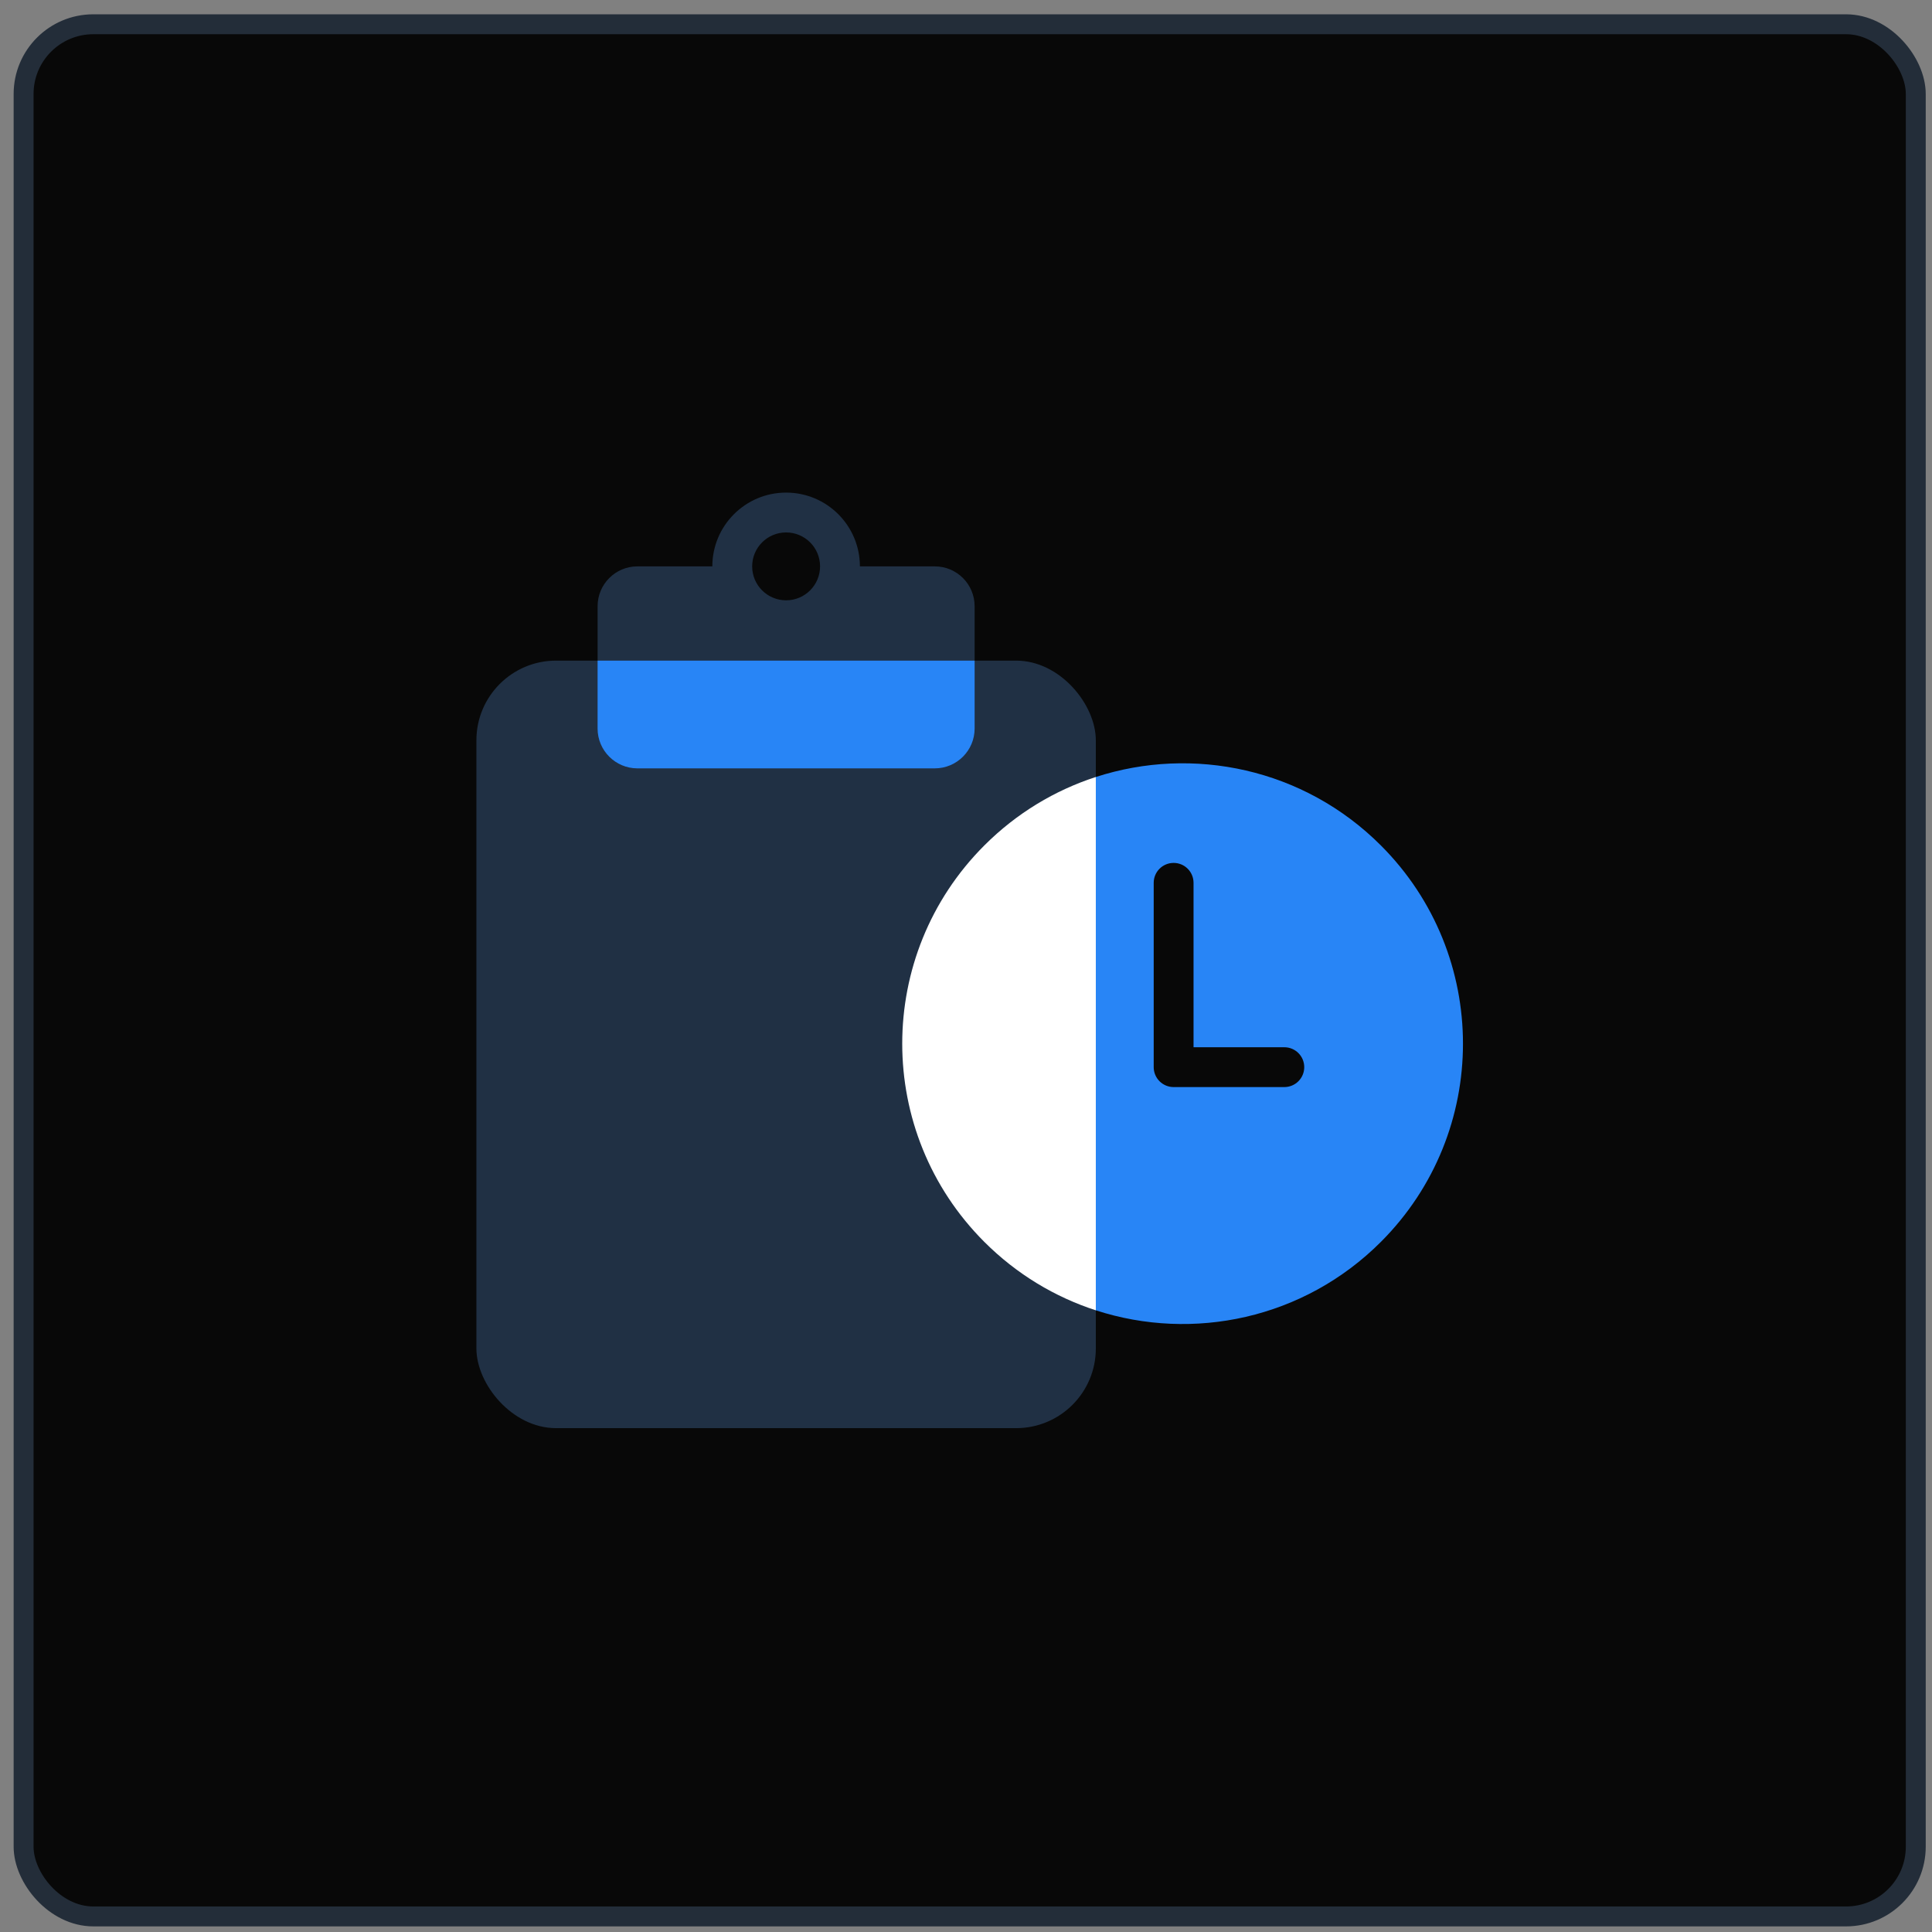 <?xml version="1.0" encoding="utf-8"?>
<svg xmlns="http://www.w3.org/2000/svg" width="97" height="97" viewBox="0 0 97 97" fill="none">
<rect x="0" y="0" width="97" height="97" fill="#808080" stroke="none"/>
<rect x="1.185" y="1.218" width="95" height="95" rx="3.5" fill="#080808" stroke="#232D39"/>
<path fill-rule="evenodd" clip-rule="evenodd" d="M55.018 65.787C59.891 67.369 65.457 66.224 69.329 62.353C74.826 56.856 74.826 47.943 69.329 42.446C65.457 38.574 59.891 37.429 55.018 39.011V65.787ZM58.924 43.324C59.476 43.324 59.924 43.771 59.924 44.324L59.924 52.579L64.482 52.579C65.035 52.579 65.482 53.026 65.482 53.579C65.482 54.131 65.035 54.579 64.482 54.579H58.924C58.659 54.579 58.404 54.473 58.217 54.286C58.029 54.098 57.924 53.844 57.924 53.579L57.924 44.324C57.924 43.771 58.372 43.324 58.924 43.324Z" fill="#2885F6"/>
<rect x="23.919" y="33.168" width="31.099" height="38.535" rx="4" fill="#203044"/>
<path d="M36.765 28.436C36.765 28.436 36.765 28.436 36.765 28.436C36.765 29.929 37.976 31.14 39.469 31.14C40.963 31.14 42.173 29.929 42.173 28.436C42.173 28.436 42.173 28.436 42.173 28.436L46.933 28.436C48.038 28.436 48.933 29.331 48.933 30.436V35.224C48.933 36.329 48.038 37.224 46.933 37.224H32.004C30.899 37.224 30.004 36.329 30.004 35.224V30.436C30.004 29.331 30.899 28.436 32.004 28.436L36.765 28.436Z" fill="#203044"/>
<path fill-rule="evenodd" clip-rule="evenodd" d="M35.764 28.436C35.764 26.39 37.423 24.732 39.468 24.732C41.514 24.732 43.173 26.39 43.173 28.436C43.173 30.482 41.514 32.14 39.468 32.14C37.423 32.14 35.764 30.482 35.764 28.436ZM39.468 26.732C38.527 26.732 37.764 27.495 37.764 28.436C37.764 29.377 38.527 30.14 39.468 30.14C40.41 30.14 41.173 29.377 41.173 28.436C41.173 27.495 40.41 26.732 39.468 26.732Z" fill="#203044"/>
<path d="M48.933 33.168V36.577C48.933 37.681 48.037 38.577 46.933 38.577H32.003C30.899 38.577 30.003 37.681 30.003 36.577V33.168H48.933Z" fill="#2885F6"/>
<path d="M55.016 39.011C55.017 39.064 55.018 39.116 55.018 39.168V65.787C52.971 65.123 51.047 63.978 49.421 62.353C43.924 56.855 43.924 47.943 49.421 42.446C51.046 40.821 52.97 39.676 55.016 39.011Z" fill="white"/>
</svg>